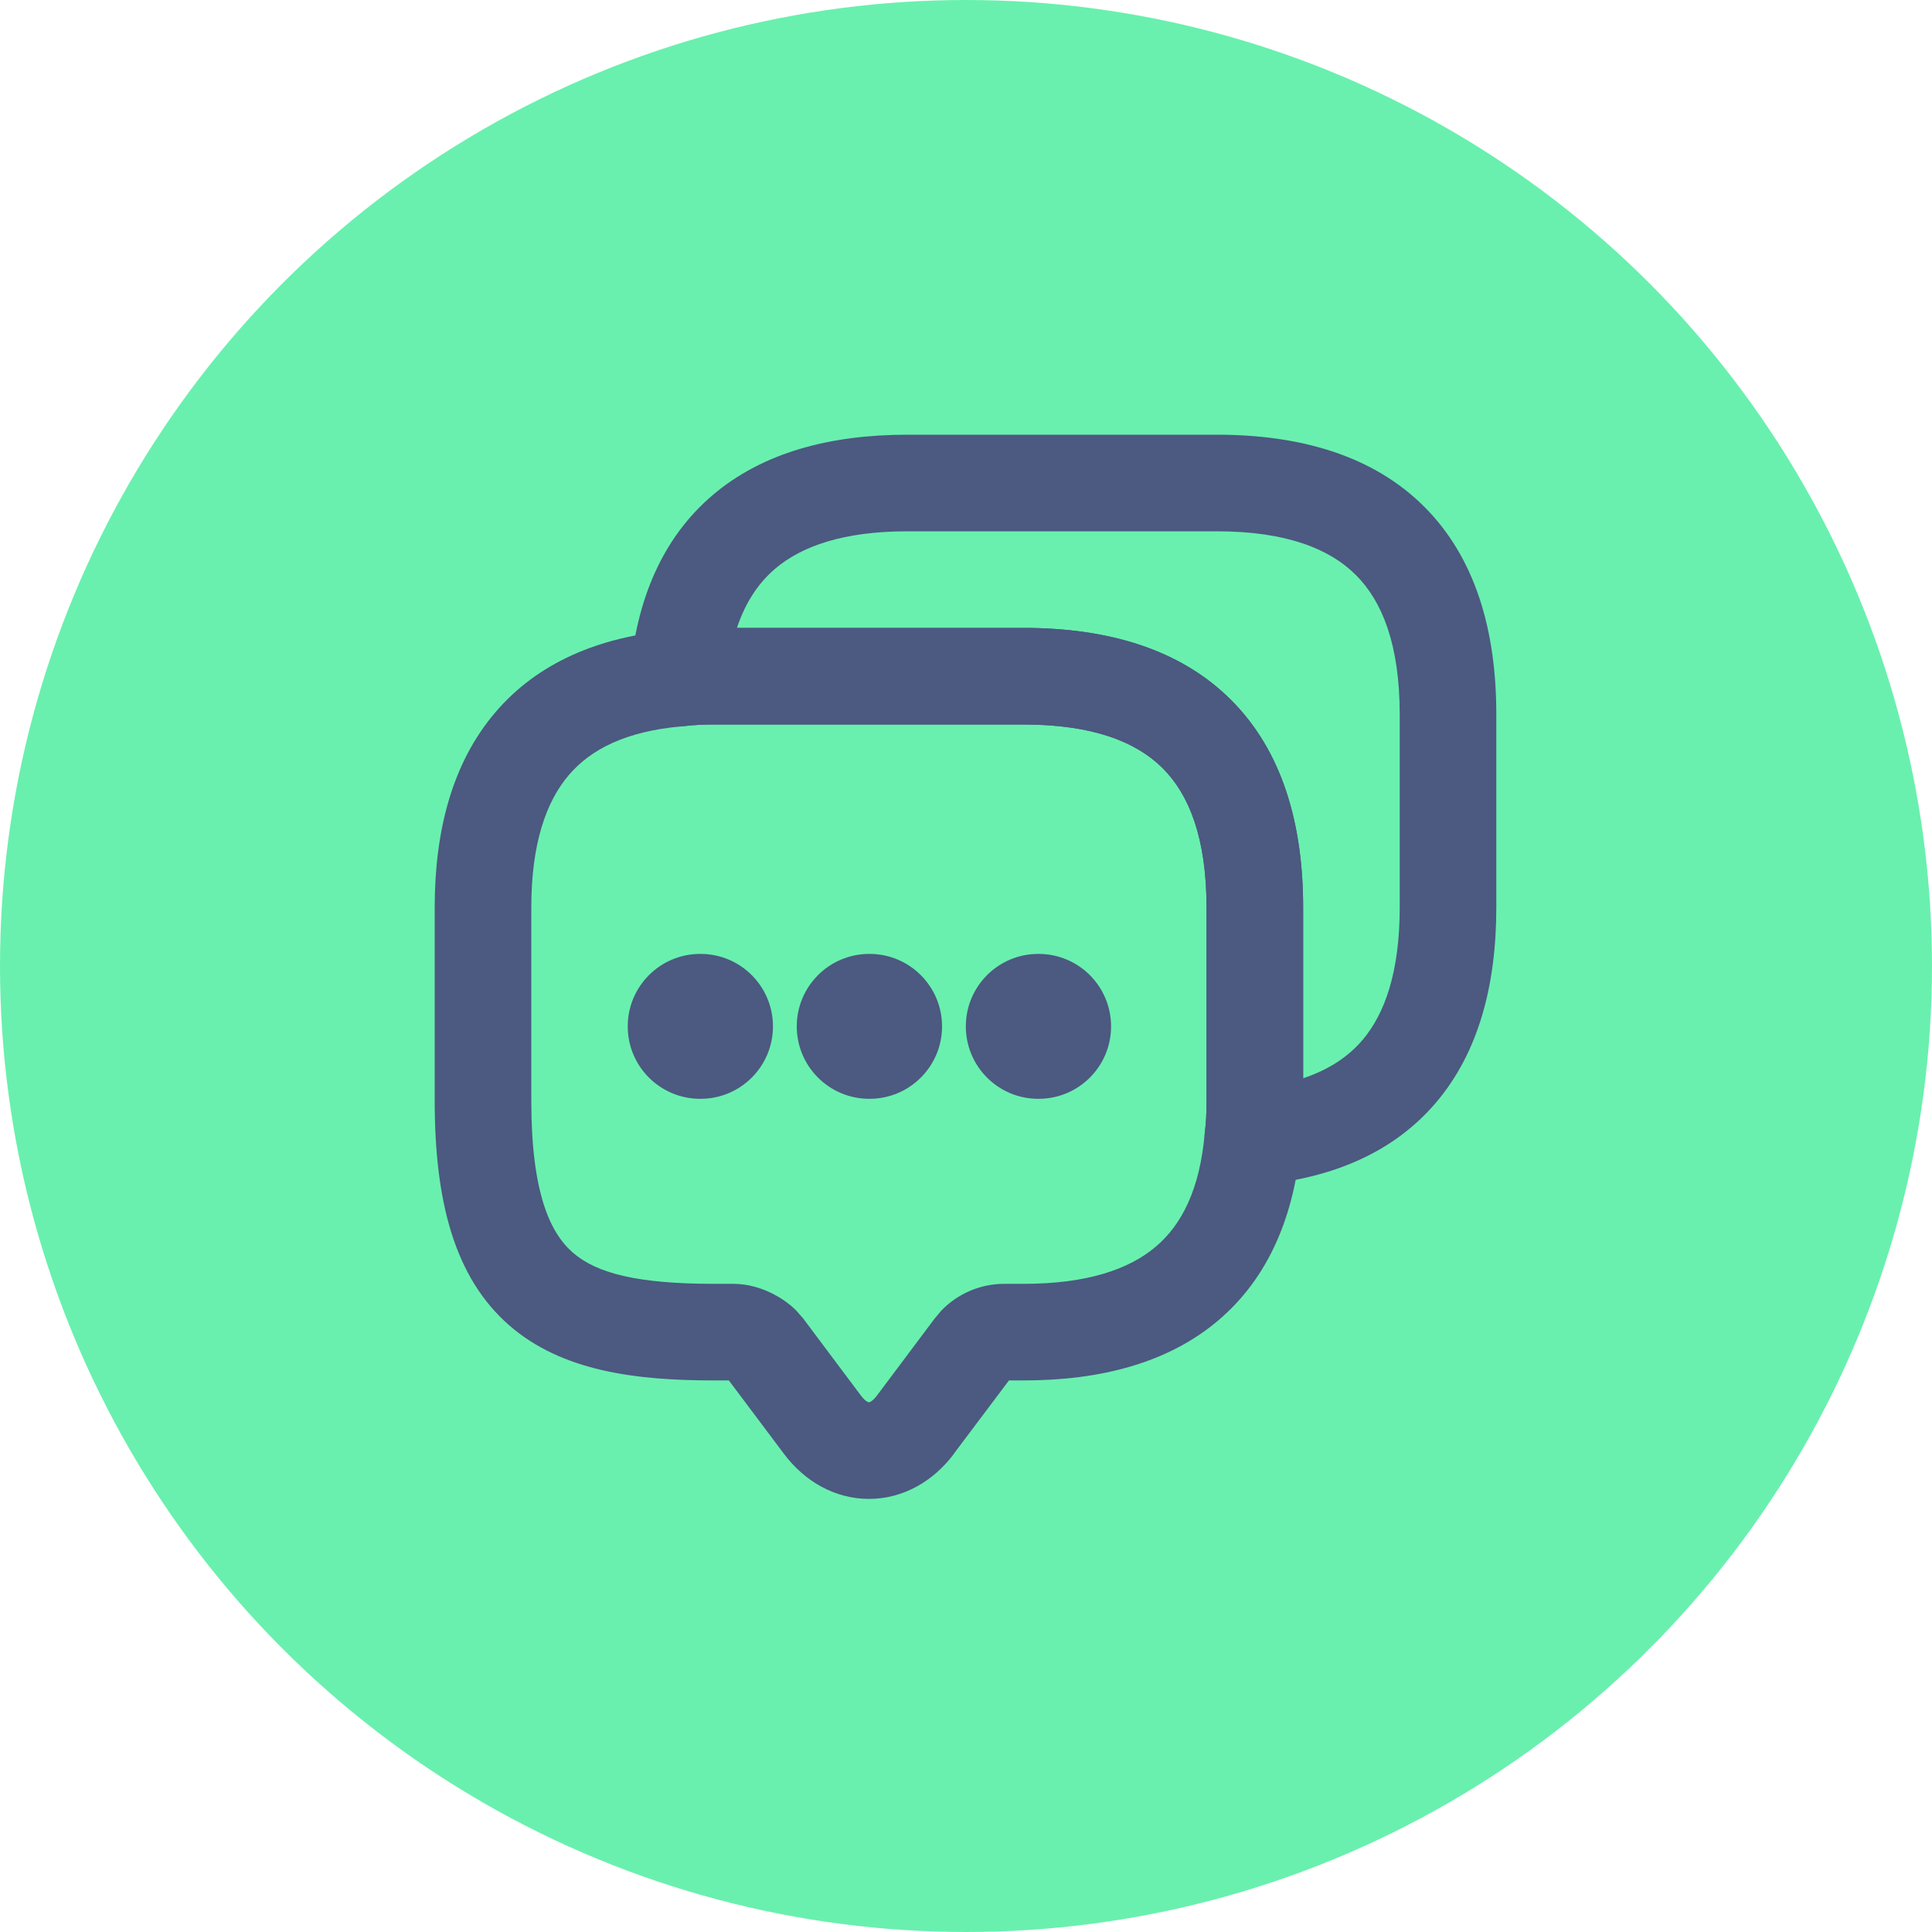 <svg width="35" height="35" viewBox="0 0 35 35" fill="none" xmlns="http://www.w3.org/2000/svg">
<circle cx="17.5" cy="17.5" r="17.5" fill="#69F0AE"/>
<path d="M21.858 16.44C21.858 15.181 21.542 14.395 21.065 13.918C20.588 13.441 19.801 13.125 18.541 13.125H12.94C12.734 13.125 12.555 13.134 12.394 13.154C12.382 13.155 12.371 13.156 12.359 13.158C11.342 13.245 10.701 13.574 10.302 14.044C9.893 14.526 9.625 15.283 9.625 16.44V19.94C9.625 21.615 9.969 22.335 10.375 22.69C10.811 23.071 11.56 23.258 12.94 23.258H13.291C13.565 23.258 13.814 23.344 13.995 23.435C14.131 23.504 14.284 23.603 14.419 23.736L14.547 23.881L15.601 25.288L15.603 25.29C15.651 25.353 15.691 25.382 15.712 25.394C15.732 25.404 15.741 25.404 15.742 25.404C15.743 25.404 15.752 25.404 15.771 25.394C15.791 25.382 15.832 25.354 15.88 25.29L15.882 25.288L16.931 23.888L17.05 23.746C17.346 23.437 17.759 23.258 18.19 23.258H18.541C19.7 23.258 20.458 22.992 20.939 22.584C21.408 22.186 21.738 21.546 21.825 20.523C21.826 20.512 21.827 20.5 21.829 20.489C21.849 20.328 21.858 20.147 21.858 19.94V16.44ZM23.608 19.94C23.608 20.177 23.596 20.423 23.567 20.67L23.569 20.672C23.454 22.012 22.989 23.14 22.072 23.919C21.166 24.688 19.945 25.008 18.541 25.008H18.278L17.281 26.334L17.283 26.335C16.912 26.832 16.363 27.154 15.742 27.154C15.12 27.154 14.571 26.832 14.2 26.335L13.204 25.008H12.94C11.531 25.008 10.185 24.847 9.223 24.008C8.233 23.142 7.875 21.765 7.875 19.94V16.44C7.875 15.035 8.199 13.815 8.969 12.91C9.741 12.001 10.856 11.537 12.177 11.418C12.183 11.417 12.189 11.417 12.195 11.416C12.2 11.416 12.206 11.413 12.211 11.413C12.458 11.384 12.703 11.375 12.94 11.375H18.541C20.072 11.375 21.382 11.76 22.302 12.681C23.223 13.601 23.608 14.91 23.608 16.44V19.94Z" fill="#4C5981"/>
<path d="M25.357 12.94C25.357 11.681 25.041 10.895 24.564 10.418C24.087 9.941 23.301 9.625 22.042 9.625H16.441C15.283 9.625 14.525 9.893 14.044 10.302C13.748 10.553 13.509 10.9 13.35 11.375H18.542C20.073 11.375 21.383 11.76 22.303 12.681C23.223 13.601 23.607 14.91 23.607 16.44V19.534C24.084 19.375 24.431 19.136 24.682 18.842C25.09 18.362 25.357 17.603 25.357 16.44V12.94ZM27.107 16.44C27.107 17.85 26.784 19.071 26.013 19.976C25.233 20.892 24.106 21.356 22.771 21.47C22.509 21.492 22.25 21.393 22.067 21.203C21.884 21.013 21.797 20.751 21.83 20.489C21.85 20.328 21.857 20.147 21.857 19.94V16.44C21.857 15.181 21.541 14.395 21.064 13.918C20.587 13.441 19.801 13.125 18.542 13.125H12.941C12.735 13.125 12.555 13.134 12.394 13.154C12.133 13.187 11.869 13.099 11.678 12.916C11.488 12.733 11.391 12.474 11.413 12.211C11.528 10.875 11.994 9.748 12.911 8.969C13.816 8.199 15.036 7.875 16.441 7.875H22.042C23.573 7.875 24.883 8.26 25.803 9.181C26.723 10.101 27.107 11.41 27.107 12.94V16.44Z" fill="#4C5981"/>
<path d="M18.816 17.281C19.541 17.281 20.128 17.869 20.128 18.594C20.128 19.319 19.541 19.906 18.816 19.906H18.809C18.084 19.906 17.497 19.319 17.497 18.594C17.497 17.869 18.084 17.281 18.809 17.281H18.816Z" fill="#4C5981"/>
<path d="M15.753 17.281C16.478 17.281 17.066 17.869 17.066 18.594C17.066 19.319 16.478 19.906 15.753 19.906H15.747C15.022 19.906 14.434 19.319 14.434 18.594C14.434 17.869 15.022 17.281 15.747 17.281H15.753Z" fill="#4C5981"/>
<path d="M12.691 17.281C13.416 17.281 14.003 17.869 14.003 18.594C14.003 19.319 13.416 19.906 12.691 19.906H12.684C11.959 19.906 11.372 19.319 11.372 18.594C11.372 17.869 11.959 17.281 12.684 17.281H12.691Z" fill="#4C5981"/>
</svg>
